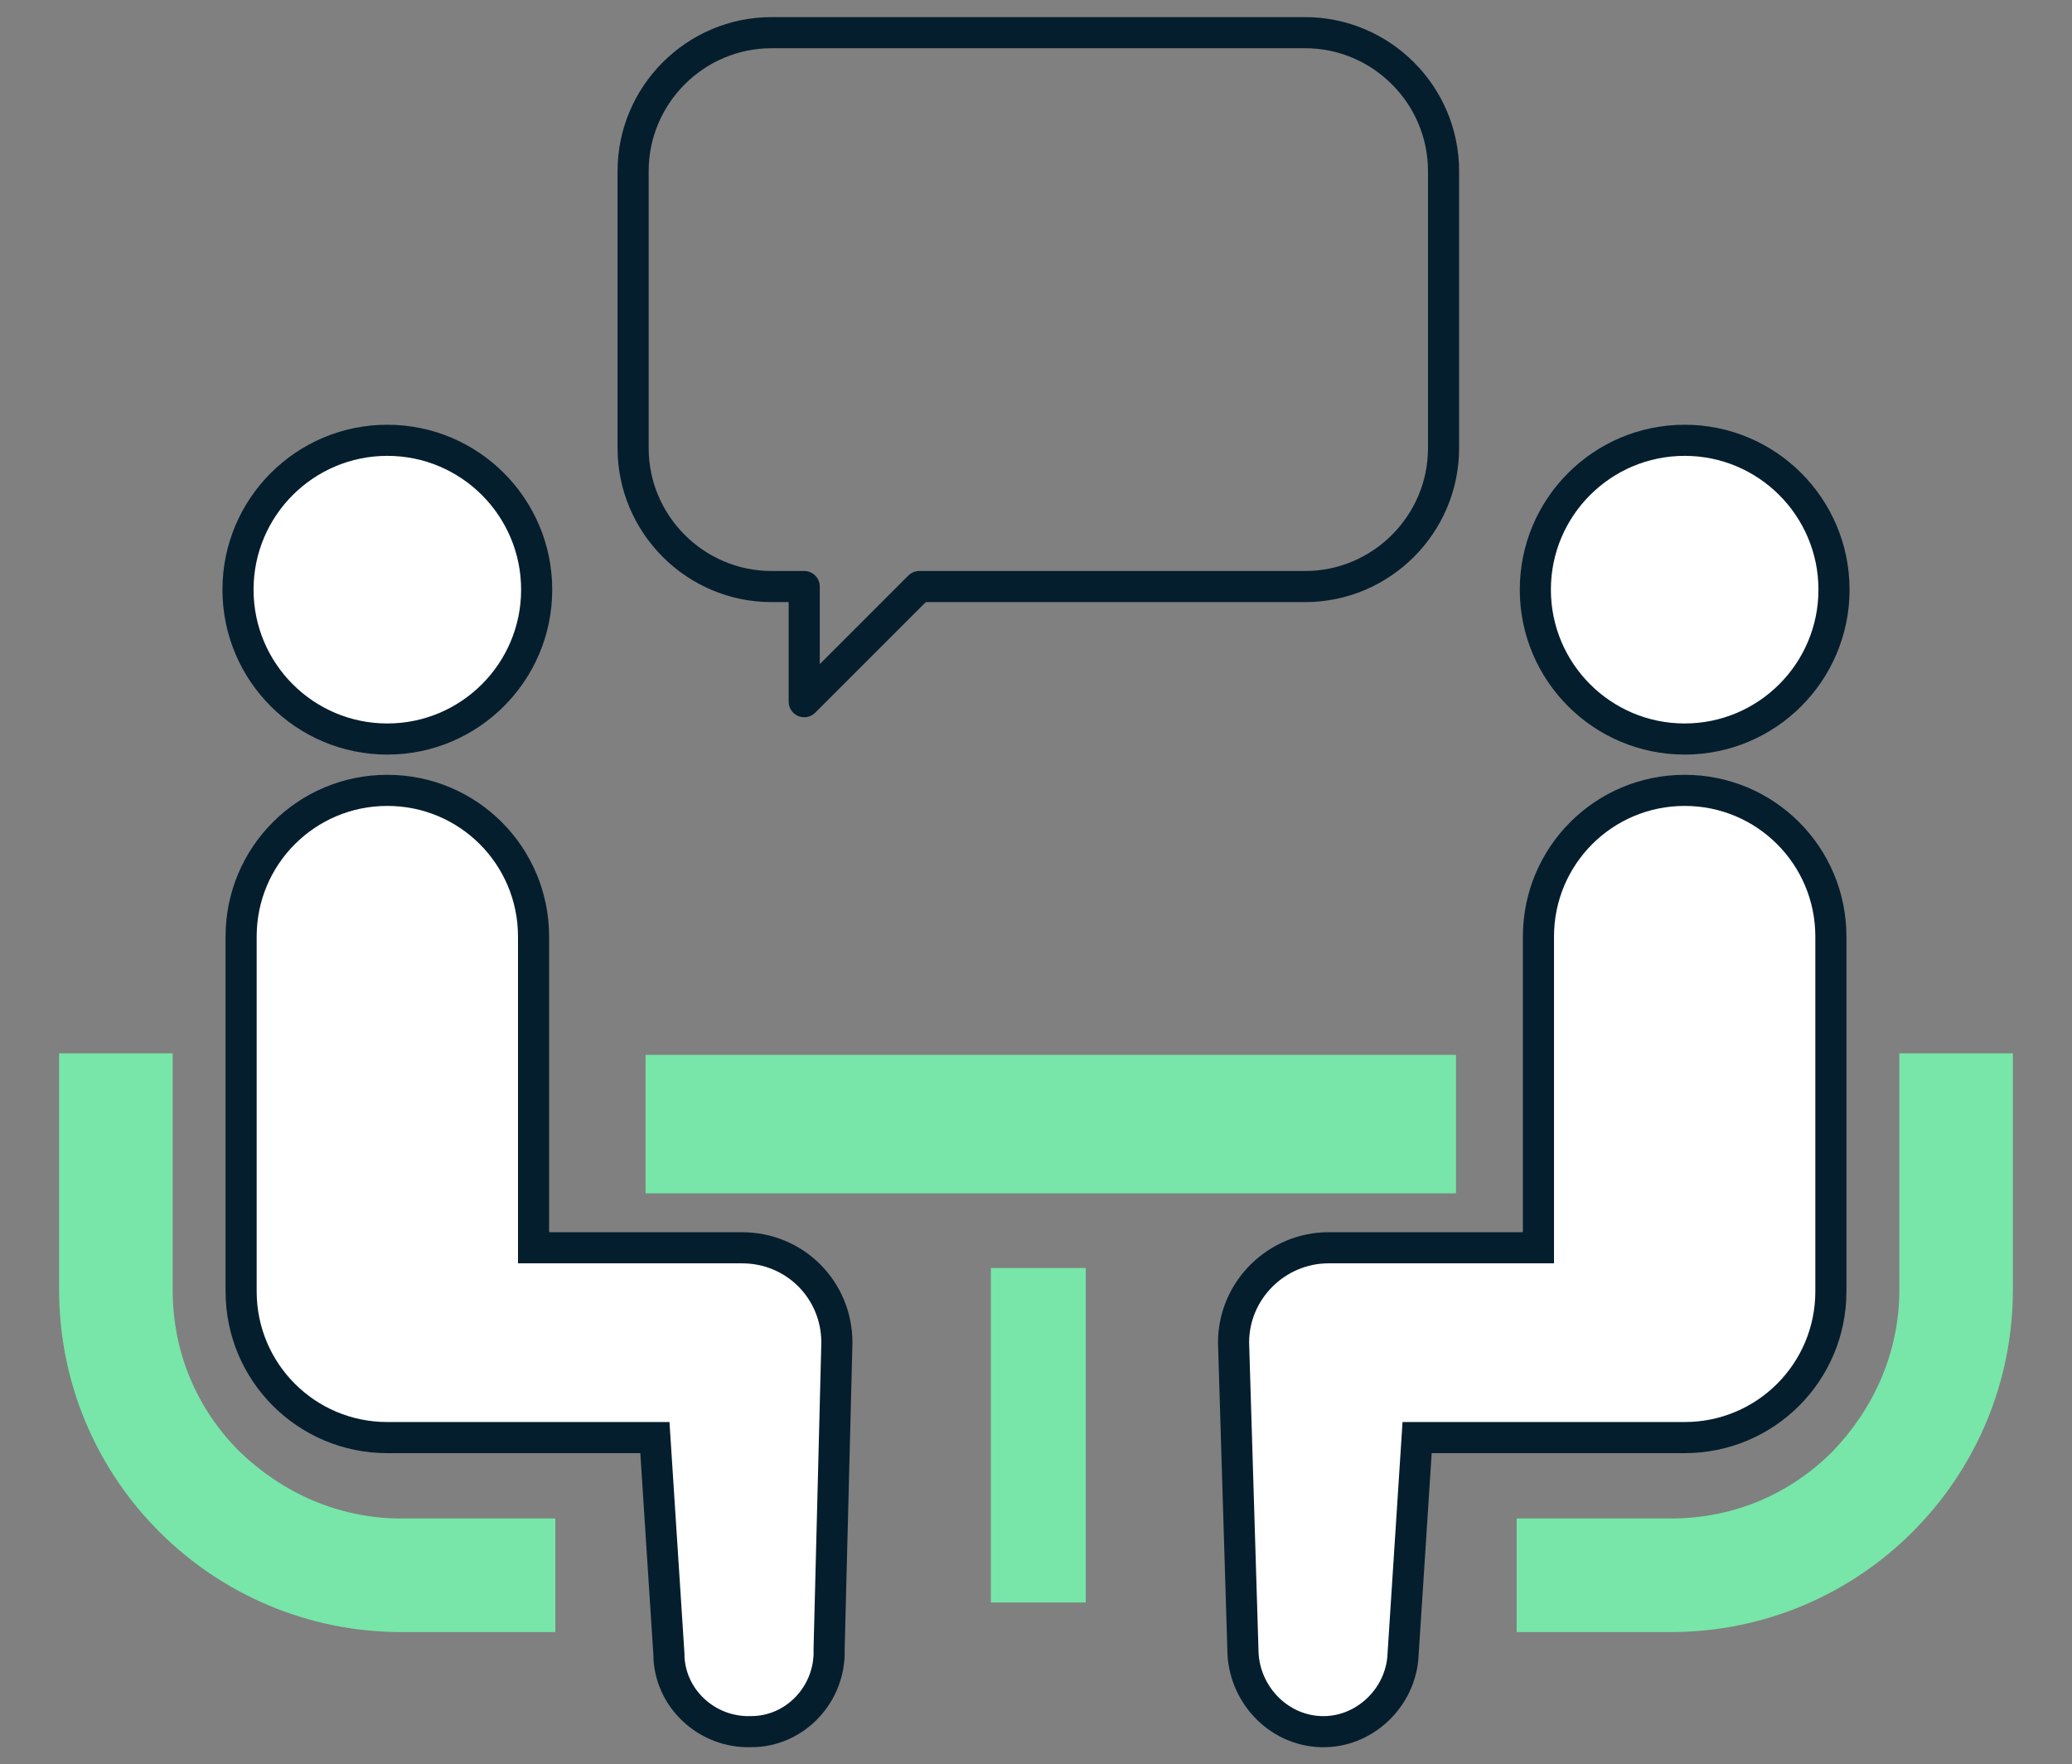 <?xml version="1.0" encoding="UTF-8"?>
<svg id="_レイヤー_2" xmlns="http://www.w3.org/2000/svg" version="1.1" viewBox="0 0 133.2 113.4">
  <rect x="0" y="0" width="133.2" height="113.4" fill="#808080" stroke="none"/>
  <!-- Generator: Adobe Illustrator 29.6.1, SVG Export Plug-In . SVG Version: 2.1.1 Build 9)  -->
  <defs>
    <style>
      .st0 {
        fill: none;
        stroke-linecap: round;
        stroke-linejoin: round;
      }

      .st0, .st1 {
        stroke: #051e2d;
        stroke-width: 2px;
      }

      .st2 {
        fill: #77e6a8;
      }

      .st1 {
        fill: #fff;
        stroke-miterlimit: 10;
      }
    </style>
  </defs>
  <g id="_レイヤー_1-2">
    <g>
      <path class="st0" d="M49.6,37.7h2.1v7.4l7.4-7.4h24.8c4.9,0,8.9-4,8.9-8.9V11c0-4.9-4-8.9-8.9-8.9h-34.3c-4.9,0-8.9,4-8.9,8.9v17.8c0,4.9,4,8.9,8.9,8.9h0Z"/>
      <g>
        <path class="st2" d="M15.4,93.3c-2.7-2.7-4.3-6.3-4.3-10.4v-15.2H3.8v15.2c0,12.2,9.9,22,22,22h9.9v-7.3h-9.9c-4.1,0-7.7-1.7-10.4-4.3h0Z"/>
        <path class="st1" d="M24.9,47.5c5.3,0,9.6-4.3,9.6-9.6s-4.3-9.6-9.6-9.6-9.6,4.3-9.6,9.6,4.3,9.6,9.6,9.6Z"/>
        <path class="st1" d="M47.8,80.2h-13.5v-20c0-5.2-4.2-9.4-9.4-9.4s-9.4,4.2-9.4,9.4v22.8c0,5.2,4.2,9.4,9.4,9.4s17.2,0,17.2,0l.9,13.9c0,2.8,2.4,5.1,5.3,5,2.8,0,5.1-2.4,5-5.3l.5-19.7c0-3.4-2.7-6.1-6.1-6.1h0Z"/>
        <path class="st2" d="M122.1,67.7v15.2c0,4.1-1.7,7.7-4.3,10.4-2.7,2.7-6.3,4.3-10.4,4.3h-9.9v7.3h9.9c12.2,0,22-9.9,22-22v-15.2h-7.3Z"/>
        <path class="st1" d="M108.3,47.5c5.3,0,9.6-4.3,9.6-9.6s-4.3-9.6-9.6-9.6-9.6,4.3-9.6,9.6,4.3,9.6,9.6,9.6Z"/>
        <path class="st1" d="M117.7,83v-22.8c0-5.2-4.2-9.4-9.4-9.4s-9.4,4.2-9.4,9.4v20h-13.5c-3.3,0-6.1,2.7-6.1,6.1l.6,19.7c0,2.8,2.2,5.2,5,5.3s5.2-2.2,5.3-5l.9-13.9s16.5,0,17.2,0c5.2,0,9.4-4.2,9.4-9.4h0Z"/>
        <rect class="st2" x="41.5" y="67.8" width="52.1" height="8.9"/>
        <rect class="st2" x="63.7" y="81.5" width="6.1" height="21.5"/>
      </g>
    </g>
  </g>
</svg>